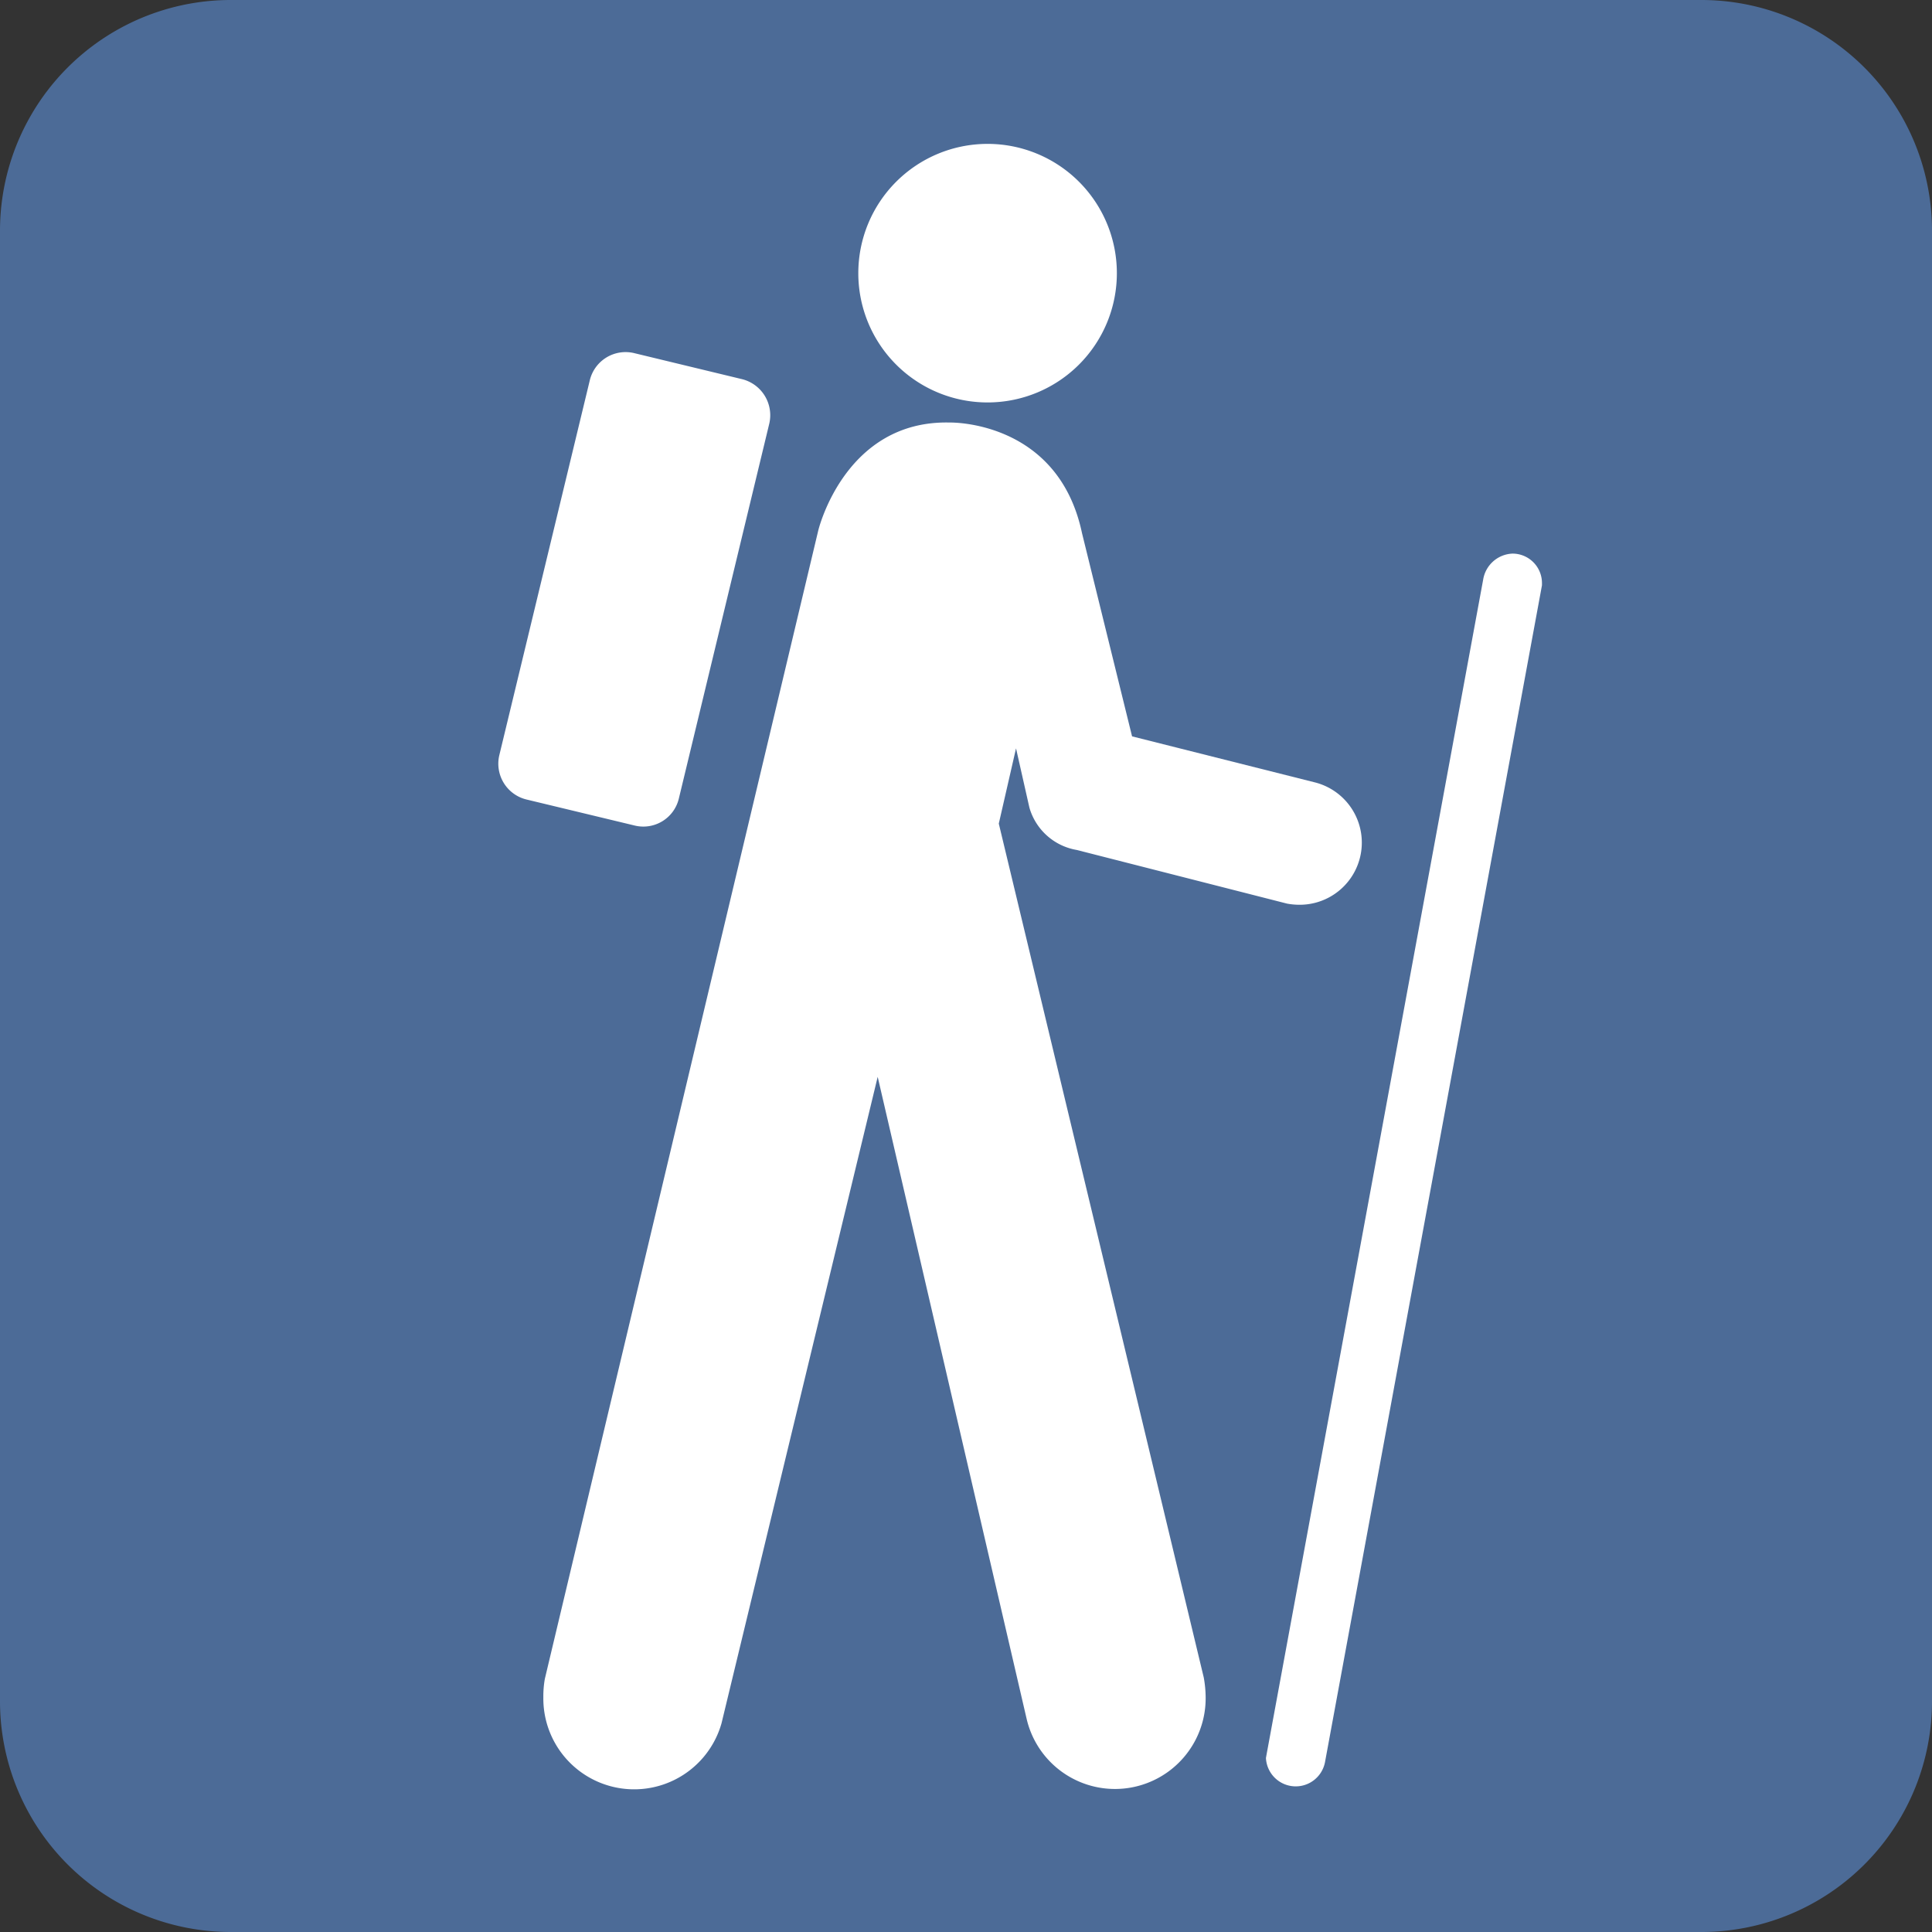 <svg xmlns="http://www.w3.org/2000/svg" viewBox="0 0 324 324">
    <rect x="0" y="0" width="324" height="324" fill="#333333" stroke="none"/>
    <defs>
        <style>.cls-1{fill:#fff;}.cls-2{fill:#4C6B97;}</style>
    </defs>
    <g id="Layer_2" data-name="Layer 2">
        <g id="Layer_1-2" data-name="Layer 1">
            <path class="cls-1" d="M38.74,6.53A32.19,32.19,0,0,0,6.56,38.68V285.32a32.18,32.18,0,0,0,32.18,32.09H285.32a32.15,32.15,0,0,0,32.12-32.09V38.68A32.16,32.16,0,0,0,285.32,6.53Z"/>
            <path class="cls-2" d="M285.32,324A38.68,38.68,0,0,0,324,285.32V38.68A38.68,38.68,0,0,0,285.32,0H38.74A38.7,38.7,0,0,0,0,38.68V285.32A38.7,38.7,0,0,0,38.74,324Z"/>
            <path class="cls-1" d="M165.65,67.49a21.68,21.68,0,1,0-21.71-21.71A21.67,21.67,0,0,0,165.65,67.49Z"/>
            <path class="cls-1" d="M129,71.08a6.23,6.23,0,0,0-4.54-7.49l-18.06-4.36a6.17,6.17,0,0,0-7.49,4.55L83.75,126.59a6.18,6.18,0,0,0,4.55,7.49l18.12,4.36a6.12,6.12,0,0,0,7.43-4.55Z"/>
            <path class="cls-1" d="M212.36,294.48a2.67,2.67,0,0,1-.06.32,5,5,0,0,0,9.92.64L258.59,98.16v-.38a4.94,4.94,0,0,0-4.93-4.94,5.19,5.19,0,0,0-4.93,4.36Z"/>
            <path class="cls-1" d="M91.37,281.55a16.73,16.73,0,0,0-.25,3.07A15.23,15.23,0,0,0,121,289l26.19-108.41,25,107.76a15.21,15.21,0,0,0,30-3.71,19.18,19.18,0,0,0-.32-3.33L167.5,138.12l2.89-12.62,2.24,9.93a10,10,0,0,0,7.94,7.11l35.28,9a11.58,11.58,0,0,0,2.11.19,10.42,10.42,0,0,0,2.44-20.55l-30.55-7.69-8.39-34.06c-4-19-22.15-18.57-22.15-18.57-17.67-.45-22.09,18.12-22.09,18.12Z"/>
        </g>
    </g>
</svg>